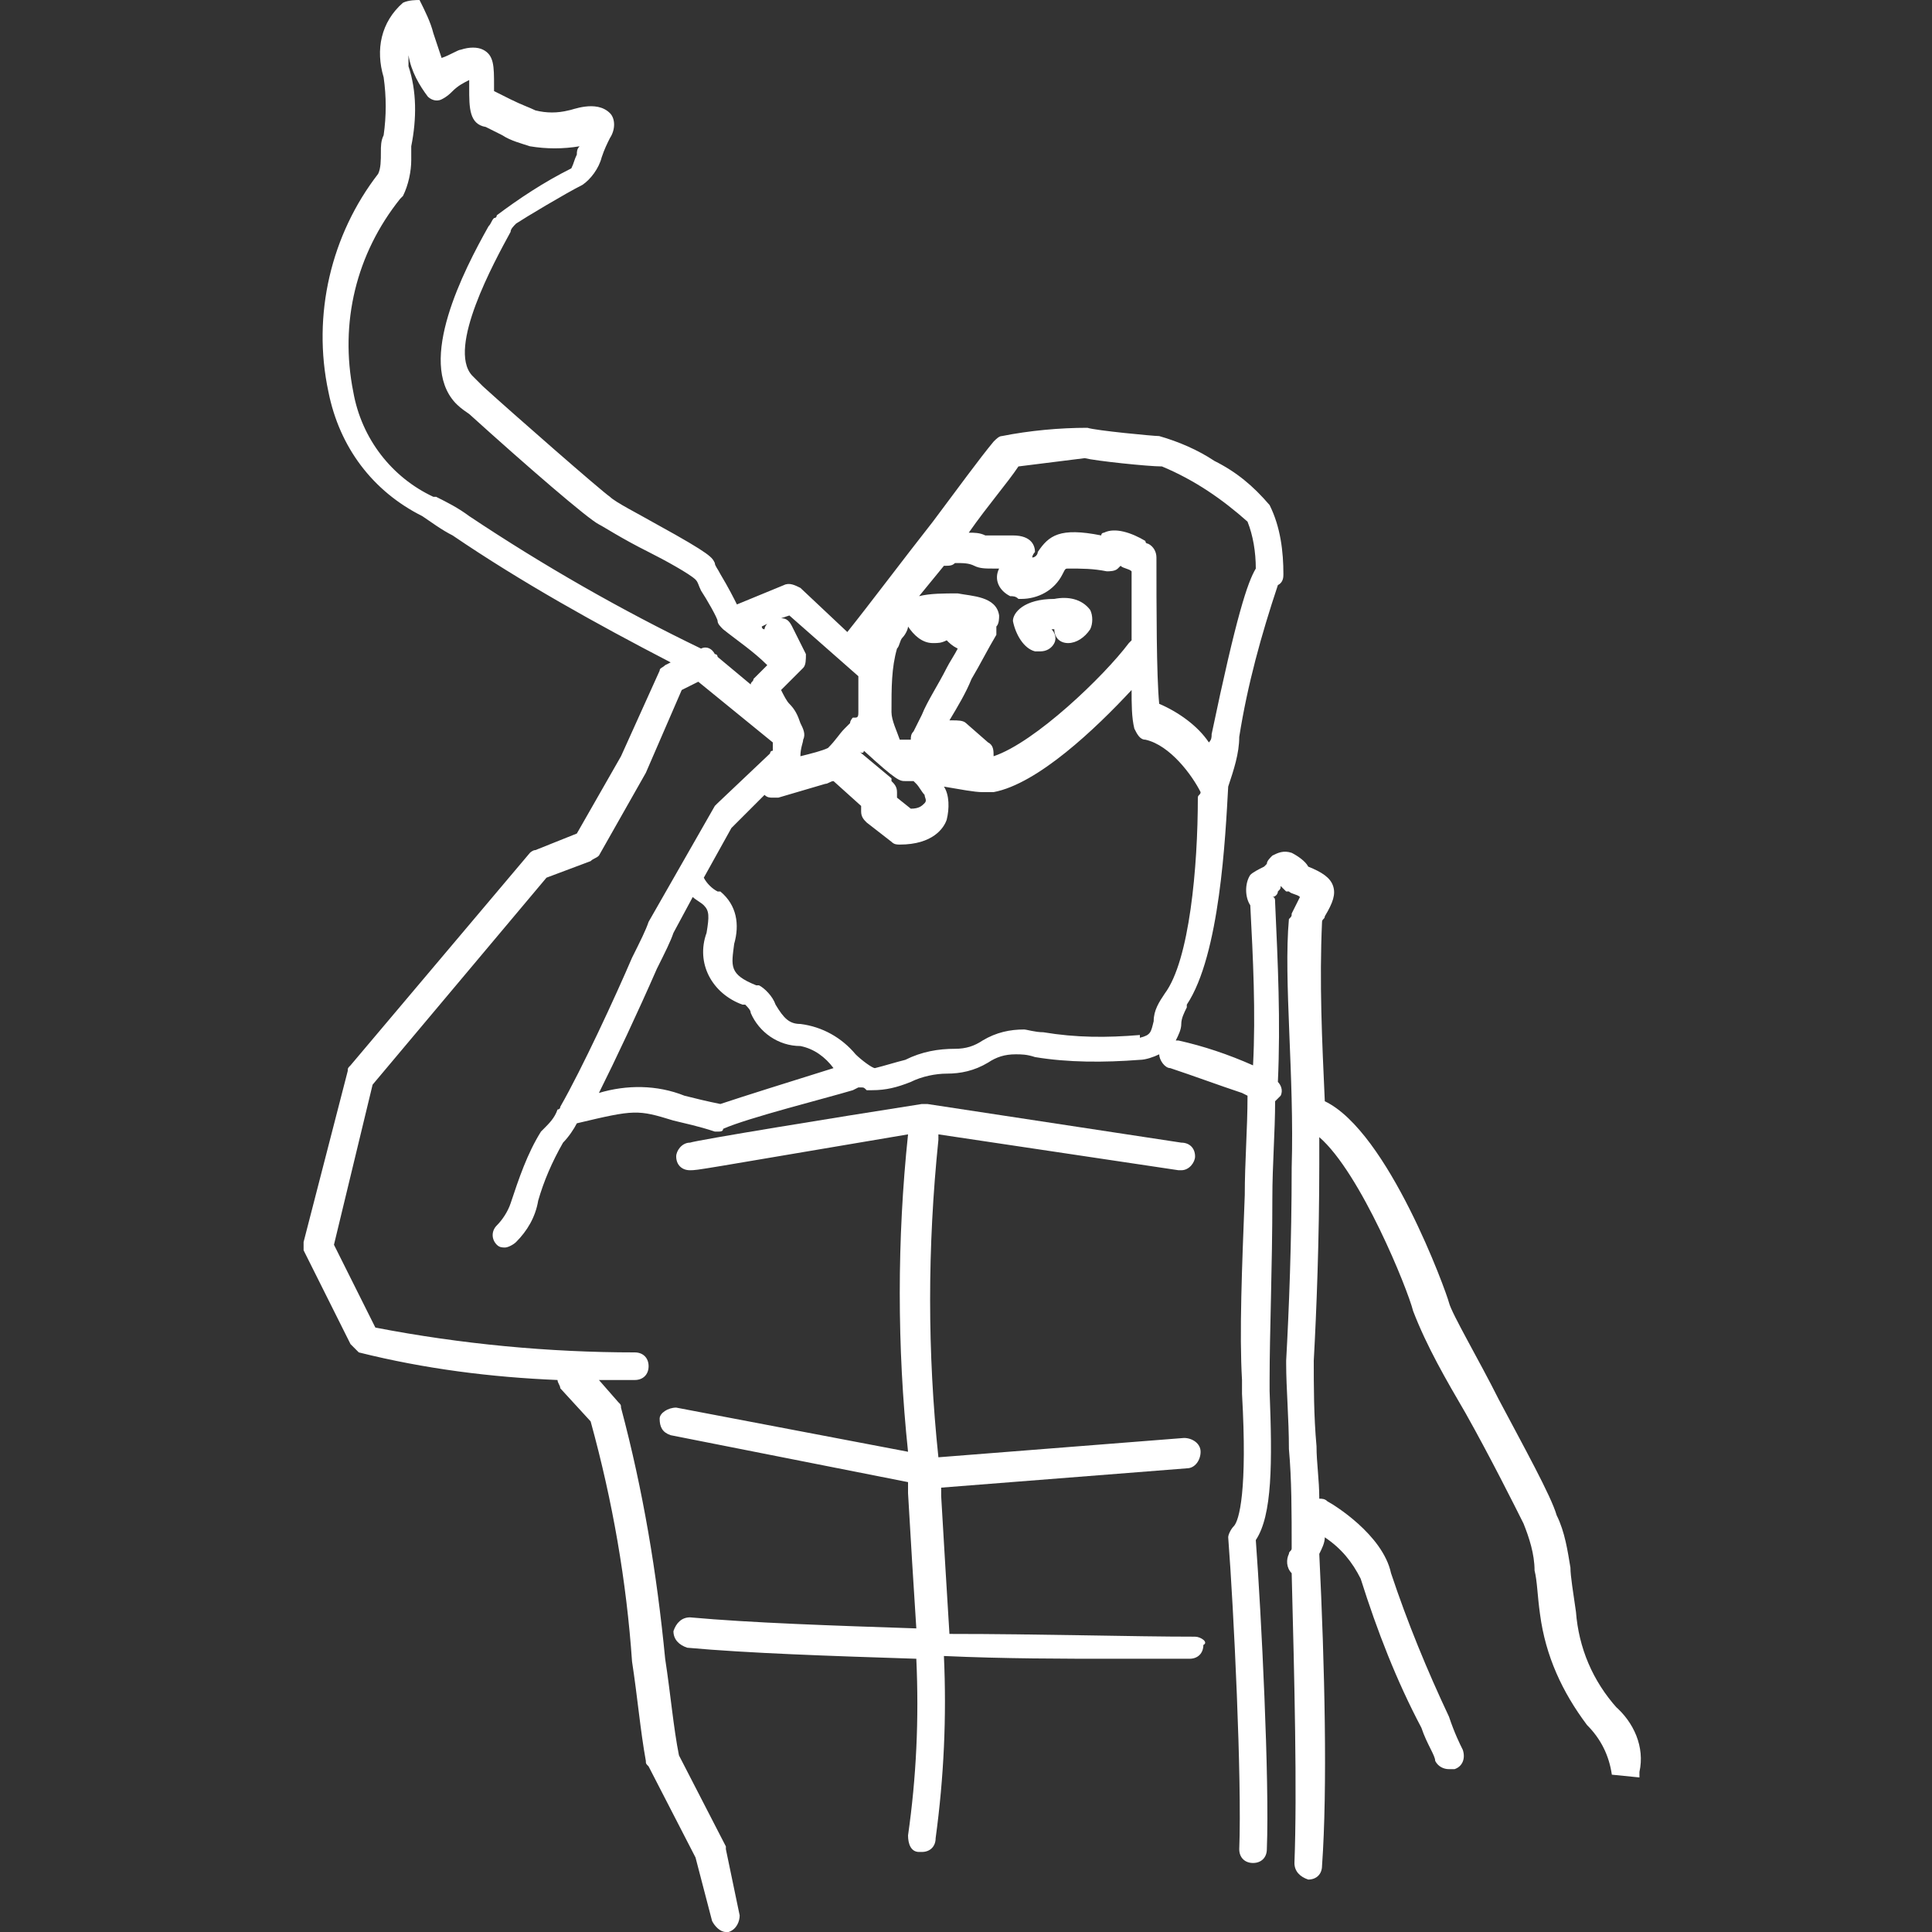 <?xml version="1.0" encoding="utf-8"?>
<!-- Generator: Adobe Illustrator 26.2.1, SVG Export Plug-In . SVG Version: 6.00 Build 0)  -->
<svg version="1.1" id="Layer_1" xmlns="http://www.w3.org/2000/svg" xmlns:xlink="http://www.w3.org/1999/xlink" x="0px" y="0px"
	 viewBox="0 0 70 70" style="enable-background:new 0 0 70 70;" xml:space="preserve">
<rect x="0" y="0" width="70" height="70" fill="#333333" stroke="none"/>
<style type="text/css">
	.st0{fill:#FFFFFF;}
</style>
<g>
	<path class="st0" d="M58.5,61.8l0.1,0.1c-0.9-1-1.4-2.2-1.5-3.5c-0.1-0.7-0.2-1.3-0.2-1.6c-0.1-0.6-0.2-1.3-0.5-1.9
		c-0.2-0.7-1.2-2.5-2.1-4.2c-0.7-1.4-1.7-3.1-1.8-3.5c-0.1-0.4-2.2-6.2-4.5-7.3c-0.1-2.2-0.2-4.3-0.1-6.5c0-0.1,0.1-0.1,0.1-0.2
		c0.3-0.5,0.4-0.8,0.3-1.1c-0.1-0.3-0.4-0.5-0.9-0.7c-0.1-0.2-0.4-0.4-0.6-0.5c-0.3-0.1-0.5,0-0.7,0.1c-0.1,0.1-0.2,0.2-0.2,0.3
		c0,0-0.1,0.1-0.1,0.1c-0.2,0.1-0.4,0.2-0.5,0.3c-0.2,0.3-0.2,0.8,0,1.1c0.1,1.9,0.2,3.9,0.1,5.8c-0.9-0.4-1.8-0.7-2.7-0.9h-0.1
		c0.1-0.2,0.2-0.4,0.2-0.6c0-0.2,0.1-0.4,0.2-0.6c0,0,0,0,0-0.1c1.2-1.8,1.4-6.1,1.5-7.9c0.2-0.6,0.4-1.2,0.4-1.8
		c0.3-1.9,0.8-3.7,1.4-5.5c0.2-0.1,0.2-0.3,0.2-0.4c0-0.8-0.1-1.7-0.5-2.5c-0.6-0.7-1.2-1.2-2-1.6c-0.6-0.4-1.3-0.7-2-0.9
		c-0.2,0-2.3-0.2-2.6-0.3c-1,0-2.1,0.1-3.1,0.3c-0.1,0-0.2,0.1-0.3,0.2c-0.5,0.6-1.3,1.7-2.2,2.9c-1.1,1.4-2.3,3-3.1,4L29,21.3
		c-0.2-0.1-0.4-0.2-0.6-0.1l-1.7,0.7c-0.1-0.2-0.3-0.6-0.6-1.1c-0.1-0.2-0.2-0.3-0.2-0.4c-0.1-0.2-0.1-0.3-2.1-1.4
		c-0.7-0.4-1.5-0.8-1.7-1c-0.3-0.2-3.5-3-4.6-4c-0.1-0.1-0.3-0.3-0.4-0.4c-0.9-1,0.8-4.1,1.4-5.2c0-0.1,0.1-0.2,0.2-0.3
		c0.3-0.2,1.8-1.1,2.4-1.4c0.3-0.2,0.6-0.6,0.7-1c0.1-0.3,0.2-0.5,0.3-0.7c0.2-0.3,0.2-0.7,0-0.9c-0.5-0.5-1.4-0.1-1.5-0.1h0
		c-0.4,0.1-0.8,0.1-1.2,0c-0.2-0.1-0.5-0.2-0.9-0.4c-0.2-0.1-0.4-0.2-0.6-0.3V3.1c0-0.7,0-1.1-0.4-1.3c-0.2-0.1-0.5-0.1-0.8,0
		C16.6,1.8,16.3,2,16,2.1c-0.1-0.3-0.2-0.6-0.3-0.9c-0.1-0.4-0.3-0.8-0.5-1.2C15.1,0,14.8,0,14.6,0.1c-0.8,0.7-1,1.7-0.7,2.7
		c0.1,0.7,0.1,1.4,0,2.1c-0.1,0.2-0.1,0.4-0.1,0.6c0,0.3,0,0.6-0.1,0.8c-1.7,2.2-2.4,5.1-1.8,7.9c0.4,2,1.6,3.6,3.4,4.5
		c0.3,0.2,0.7,0.5,1.1,0.7c2.5,1.7,5.2,3.2,7.9,4.6l-0.2,0.1c-0.1,0.1-0.2,0.1-0.2,0.2l-1.4,3.1l-1.6,2.8l-1.5,0.6
		c-0.1,0-0.2,0.1-0.2,0.1l-6.5,7.7c-0.1,0.1-0.1,0.1-0.1,0.2L11,45c0,0.1,0,0.2,0,0.3l1.7,3.4c0.1,0.1,0.2,0.2,0.3,0.3
		c2.4,0.6,4.8,0.9,7.2,1c0,0.1,0.1,0.2,0.1,0.3l1.1,1.2c0.8,2.9,1.3,5.8,1.5,8.7c0.2,1.3,0.3,2.5,0.5,3.6c0,0.1,0,0.1,0.1,0.2
		l1.7,3.3l0.6,2.3c0.1,0.2,0.3,0.4,0.5,0.4h0.1c0.3-0.1,0.4-0.4,0.4-0.6L26.3,67c0,0,0-0.1,0-0.1l-1.7-3.3c-0.2-1-0.3-2.2-0.5-3.5
		c-0.3-3.1-0.8-6.1-1.6-9.1c0-0.1,0-0.1-0.1-0.2l-0.7-0.8h1.3c0.3,0,0.5-0.2,0.5-0.5c0-0.3-0.2-0.5-0.5-0.5c0,0,0,0,0,0
		c-3.1,0-6.3-0.3-9.4-0.9l-1.5-3l1.4-5.8l6.3-7.5l1.6-0.6c0.1-0.1,0.2-0.1,0.3-0.2l1.7-3V28l1.3-3l0.6-0.3l2.7,2.2v0.3
		c-0.1,0-0.1,0.1-0.1,0.1L26,29.1c0,0-0.1,0.1-0.1,0.1l-2.4,4.2v0c-0.1,0.3-0.3,0.7-0.6,1.3c-0.6,1.4-1.8,4-2.6,5.4
		c0,0.1-0.1,0.1-0.1,0.1c-0.1,0.3-0.3,0.5-0.5,0.7c0,0-0.1,0.1-0.1,0.1c-0.5,0.8-0.8,1.7-1.1,2.6c-0.1,0.3-0.3,0.6-0.5,0.8
		c-0.2,0.2-0.2,0.5,0,0.7c0.1,0.1,0.2,0.1,0.3,0.1c0.1,0,0.3-0.1,0.4-0.2c0.4-0.4,0.7-0.9,0.8-1.5c0.2-0.7,0.5-1.4,0.9-2.1
		c0.2-0.2,0.4-0.5,0.5-0.7c2.1-0.5,2.2-0.5,3.5-0.1c0.4,0.1,0.9,0.2,1.5,0.4h0.1c0.1,0,0.2,0,0.2-0.1c0.9-0.4,3.7-1.1,4.7-1.4
		l0.2-0.1c0,0,0.1,0,0.1,0c0.1,0,0.1,0,0.2,0.1h0.2c0.5,0,0.9-0.1,1.4-0.3c0.4-0.2,0.9-0.3,1.3-0.3c0.5,0,1-0.1,1.5-0.4
		c0.3-0.2,0.6-0.3,1-0.3c0.2,0,0.4,0,0.7,0.1c1.2,0.2,2.5,0.2,3.8,0.1c0.2,0,0.5-0.1,0.7-0.2c0,0.2,0.2,0.5,0.4,0.5
		c0.9,0.3,1.7,0.6,2.6,0.9l0.2,0.1c0,1.2-0.1,2.4-0.1,3.6c-0.1,2.6-0.2,5-0.1,6.7v0.5c0.2,3.5-0.1,4.6-0.3,4.8
		c-0.1,0.1-0.2,0.3-0.2,0.4c0.2,2.6,0.5,8.8,0.4,11.3c0,0.3,0.2,0.5,0.5,0.5c0.3,0,0.5-0.2,0.5-0.5c0.1-2.5-0.2-8.5-0.4-11.2
		c0.6-0.9,0.6-2.8,0.5-5.4V50c0-1.7,0.1-4.1,0.1-6.6c0-1.2,0.1-2.4,0.1-3.5c0.1-0.1,0.1-0.1,0.2-0.2c0.1-0.2,0-0.4-0.1-0.5
		c0.1-2.2,0-4.3-0.1-6.5c0-0.1,0-0.2-0.1-0.2v0c0.1,0,0.2-0.1,0.2-0.2c0.1-0.1,0.1-0.1,0.1-0.2c0.1,0.1,0.1,0.1,0.2,0.2h0.1
		c0.1,0.1,0.3,0.1,0.4,0.2c-0.1,0.2-0.2,0.4-0.3,0.6c0,0.1,0,0.1-0.1,0.2c-0.2,2.2,0.2,5.7,0.1,9c0,2.7-0.1,5.2-0.2,7v0.1
		c0,0.9,0.1,2,0.1,3.1c0.1,1.1,0.1,2.3,0.1,3.6c0,0.1-0.1,0.1-0.1,0.2c-0.1,0.2-0.1,0.5,0.1,0.7c0.1,3.9,0.2,7.9,0.1,10.5
		c0,0.3,0.2,0.5,0.5,0.6h0c0.3,0,0.5-0.2,0.5-0.5c0.2-2.8,0.1-7.2-0.1-11.3c0.1-0.2,0.2-0.4,0.2-0.6c0.6,0.4,1,0.9,1.3,1.5
		c0.6,1.9,1.3,3.7,2.2,5.4c0.2,0.6,0.5,1,0.5,1.2c0.1,0.2,0.3,0.3,0.5,0.3c0.2,0,0.1,0,0.2,0c0.3-0.1,0.4-0.4,0.3-0.7
		c-0.1-0.2-0.3-0.6-0.5-1.2c-0.8-1.7-1.5-3.4-2.1-5.2c-0.3-1.4-2.1-2.5-2.3-2.6c-0.1-0.1-0.2-0.1-0.3-0.1c0-0.7-0.1-1.3-0.1-1.9
		c-0.1-1.1-0.1-2.2-0.1-3.1c0.1-1.8,0.2-4.4,0.2-7.1v-1c1.5,1.3,3.2,5.5,3.4,6.3c0.5,1.3,1.2,2.5,1.9,3.7c0.9,1.6,1.8,3.4,2.1,4
		c0.2,0.5,0.4,1.1,0.4,1.7c0.1,0.4,0.1,0.9,0.2,1.6c0.2,1.5,0.8,2.8,1.7,4c0.5,0.5,0.8,1.1,0.9,1.8l1,0.1v-0.2
		C59.6,63.3,59.2,62.4,58.5,61.8z M27.3,24.6c0,0.1-0.1,0.1-0.1,0.2l-1.2-1c0,0,0-0.1-0.1-0.1c-0.1-0.2-0.3-0.3-0.5-0.2
		c-2.9-1.4-5.7-3-8.4-4.8c-0.4-0.3-0.8-0.5-1.2-0.7h0c0,0,0,0-0.1,0c-1.5-0.7-2.6-2.1-2.9-3.8c-0.5-2.5,0.1-5,1.7-7
		c0,0,0.1-0.1,0.1-0.1c0.2-0.4,0.3-0.9,0.3-1.3V5.3c0.2-1,0.2-2-0.1-2.9c0-0.1,0-0.3,0-0.4c0.1,0.6,0.4,1.1,0.7,1.5
		c0.1,0.1,0.3,0.2,0.5,0.1c0.2-0.1,0.3-0.2,0.4-0.3c0.2-0.2,0.4-0.3,0.6-0.4v0.3c0,0.7,0,1.3,0.6,1.4c0.2,0.1,0.4,0.2,0.6,0.3
		c0.3,0.2,0.7,0.3,1,0.4c0.6,0.1,1.2,0.1,1.8,0c-0.1,0.1-0.1,0.2-0.1,0.3c-0.1,0.2-0.1,0.3-0.2,0.5c-1,0.5-1.9,1.1-2.7,1.7
		c0,0,0,0.1-0.1,0.1c-0.1,0.1-0.1,0.2-0.2,0.3c-0.9,1.6-2.6,4.9-1.2,6.4l0,0c0.1,0.1,0.2,0.2,0.5,0.4c2.1,1.9,4.3,3.8,4.7,4
		c0.2,0.1,0.8,0.5,1.8,1c0.6,0.3,1.5,0.8,1.7,1c0.1,0.1,0.1,0.2,0.2,0.4c0.2,0.3,0.6,1,0.6,1.1c0,0.1,0.1,0.2,0.2,0.3
		c0.5,0.4,1.1,0.8,1.6,1.3L27.3,24.6z M27.7,22.8L27.7,22.8c-0.1,0-0.1-0.1-0.1-0.1l0.2-0.1C27.7,22.7,27.7,22.8,27.7,22.8z
		 M36.9,16.9c0.8-0.1,1.6-0.2,2.4-0.3c0.4,0.1,2.3,0.3,2.8,0.3c1.2,0.5,2.2,1.2,3.1,2c0.2,0.5,0.3,1.1,0.3,1.7
		c-0.3,0.5-0.7,1.7-1.6,6c0,0.1,0,0.2-0.1,0.3c-0.4-0.6-1.1-1.1-1.8-1.4c-0.1-1-0.1-3.6-0.1-5.3c0-0.2-0.1-0.4-0.3-0.5
		c0,0-0.1,0-0.1-0.1c-0.5-0.3-1.1-0.5-1.5-0.3c0,0-0.1,0-0.1,0.1c-1.5-0.3-1.9,0-2.3,0.6c0,0.1-0.1,0.2-0.2,0.2
		c0-0.1,0.1-0.2,0.1-0.2c0-0.2-0.1-0.6-0.8-0.6h-1c-0.2-0.1-0.4-0.1-0.6-0.1C35.8,18.3,36.5,17.5,36.9,16.9z M33.3,21.6l0.9-1.1l0,0
		c0.2,0,0.3,0,0.4-0.1c0.3,0,0.5,0,0.7,0.1c0.2,0.1,0.4,0.1,0.7,0.1h0.2c-0.2,0.4,0,0.8,0.4,1c0.1,0,0.2,0,0.3,0.1H37
		c0.6,0,1.2-0.3,1.5-0.9c0.1-0.2,0.1-0.2,0.2-0.2c0.5,0,0.9,0,1.4,0.1c0.1,0,0.3,0,0.4-0.1c0,0,0.1-0.1,0.1-0.1
		c0.1,0.1,0.3,0.1,0.4,0.2c0,0.5,0,1.5,0,2.5c0,0-0.1,0.1-0.1,0.1c-0.9,1.2-3.4,3.6-4.9,4.1c0-0.2,0-0.4-0.2-0.5L35,26.2
		c-0.1-0.1-0.3-0.1-0.5-0.1c0,0-0.1,0-0.1,0c0.3-0.5,0.6-1,0.8-1.5c0.3-0.5,0.6-1.1,0.9-1.6c0-0.1,0-0.2,0-0.3
		c0.1-0.1,0.1-0.3,0.1-0.4c-0.1-0.7-1-0.7-1.5-0.8C34.2,21.5,33.7,21.5,33.3,21.6L33.3,21.6z M32.5,23.5c0.1-0.1,0.1-0.3,0.2-0.4
		c0.1-0.1,0.2-0.3,0.2-0.4c0.2,0.3,0.5,0.6,0.9,0.6c0.2,0,0.3,0,0.5-0.1c0.1,0.1,0.2,0.2,0.4,0.3c-0.1,0.2-0.3,0.5-0.4,0.7
		c-0.3,0.6-0.7,1.2-0.9,1.7c-0.1,0.2-0.2,0.4-0.3,0.6c-0.1,0.1-0.1,0.2-0.1,0.3c-0.1,0-0.3,0-0.4,0c-0.1-0.3-0.3-0.7-0.3-1
		C32.3,24.9,32.3,24.2,32.5,23.5z M31.3,27.2c1.2,1.1,1.3,1.1,1.5,1.1h0.3c0,0,0.1,0.1,0.1,0.1c0.1,0.1,0.2,0.3,0.3,0.4
		c0,0.1,0.1,0.2,0,0.3c-0.1,0.1-0.2,0.2-0.5,0.2l-0.5-0.4v-0.2c0-0.2-0.1-0.3-0.2-0.4l0-0.1l-1.2-1C31.2,27.3,31.3,27.3,31.3,27.2z
		 M29.2,23.7l-0.5-1c-0.1-0.2-0.2-0.3-0.4-0.3l0.3-0.1l0,0l2.5,2.2c0,0.7,0,1.1,0,1.3c0,0.1,0,0.2-0.1,0.2c0,0,0,0-0.1,0
		c0,0-0.1,0.1-0.1,0.2c-0.1,0.1-0.1,0.1-0.2,0.2c-0.2,0.2-0.3,0.4-0.6,0.7c-0.2,0.1-0.6,0.2-1,0.3c0-0.3,0.1-0.5,0.1-0.6
		c0.1-0.2,0-0.4-0.1-0.6c-0.1-0.3-0.2-0.5-0.4-0.7c-0.1-0.1-0.2-0.3-0.3-0.5l0.8-0.8C29.2,24.1,29.2,23.9,29.2,23.7z M26.1,40
		c-0.5-0.1-0.9-0.2-1.3-0.3c-1-0.4-2.1-0.4-3.1-0.1c0.6-1.2,1.4-2.9,2.1-4.5c0.3-0.6,0.5-1,0.6-1.3l0.7-1.3c0.1,0.1,0.3,0.2,0.4,0.3
		c0.2,0.2,0.2,0.4,0.1,1c-0.4,1.1,0.2,2.2,1.3,2.6c0,0,0.1,0,0.1,0c0.1,0.1,0.2,0.2,0.2,0.3c0.3,0.7,1,1.2,1.8,1.2
		c0.5,0.1,0.9,0.4,1.2,0.8C28.6,39.2,27,39.7,26.1,40z M42.2,36c-0.2,0.3-0.4,0.6-0.4,1c-0.1,0.4-0.1,0.5-0.5,0.6l0-0.1
		c-1.2,0.1-2.3,0.1-3.5-0.1c-0.3,0-0.6-0.1-0.7-0.1c-0.5,0-1,0.1-1.5,0.4c-0.3,0.2-0.6,0.3-1,0.3c-0.6,0-1.2,0.1-1.8,0.4
		c-0.4,0.1-0.7,0.2-1.1,0.3c-0.1,0-0.5-0.3-0.7-0.5c-0.5-0.6-1.2-1-2-1.1c-0.4,0-0.6-0.2-0.9-0.7c-0.1-0.3-0.4-0.6-0.6-0.7h-0.1
		c-1-0.4-0.9-0.7-0.8-1.5c0.2-0.7,0.1-1.4-0.5-1.9c0,0,0,0-0.1,0c-0.2-0.1-0.4-0.3-0.5-0.5l1-1.8l1.2-1.2c0.1,0.1,0.2,0.1,0.3,0.1
		h0.2l1.7-0.5c0.1,0,0.2-0.1,0.3-0.1l1,0.9v0.2c0,0.2,0.1,0.3,0.2,0.4l0.9,0.7c0.1,0.1,0.2,0.1,0.3,0.1c1.2,0,1.6-0.6,1.7-0.9
		c0.1-0.4,0.1-0.9-0.1-1.2c0.6,0.1,1.1,0.2,1.4,0.2H36c1.6-0.3,3.7-2.3,5-3.7c0,0.5,0,1,0.1,1.4c0.1,0.2,0.2,0.4,0.4,0.4
		c0.9,0.2,1.7,1.3,2,1.9c0,0.1-0.1,0.1-0.1,0.2C43.4,31.4,43.1,34.8,42.2,36z"/>
	<path class="st0" d="M37.5,23.6L37.5,23.6c0.1,0,0.2,0,0.2,0c0.2,0,0.4-0.1,0.5-0.3c0.1-0.2,0-0.4-0.1-0.5h0.1
		c0,0.3,0.2,0.5,0.5,0.5c0.3,0,0.6-0.2,0.8-0.5c0.1-0.2,0.1-0.5,0-0.7c-0.3-0.4-0.8-0.5-1.3-0.4c-1.1,0-1.5,0.5-1.5,0.8
		C36.8,23,37.1,23.5,37.5,23.6z"/>
	<path class="st0" d="M43.3,59.3C43.2,59.3,43.2,59.3,43.3,59.3L43.3,59.3c-2.3,0-5.6-0.1-8.9-0.1c-0.1-1.6-0.2-3.3-0.3-5v-0.3
		l8.9-0.7c0.3,0,0.5-0.3,0.5-0.6s-0.3-0.5-0.6-0.5L34,52.8c-0.4-3.8-0.4-7.6,0-11.5v-0.2l8.7,1.3h0.1c0.3,0,0.5-0.3,0.5-0.5
		c0-0.3-0.2-0.5-0.5-0.5l-9.2-1.4h-0.2c-3.2,0.5-8.1,1.3-8.4,1.4c-0.3,0-0.5,0.3-0.5,0.5c0,0.3,0.2,0.5,0.5,0.5c0.3,0,0.2,0,7.9-1.3
		c-0.4,3.8-0.4,7.7,0,11.5l-8.4-1.6c-0.3,0-0.6,0.2-0.6,0.4c0,0.3,0.1,0.5,0.4,0.6l8.6,1.7v0.4c0.1,1.7,0.2,3.4,0.3,4.9
		c-3-0.1-6-0.2-8.2-0.4c-0.3,0-0.5,0.2-0.6,0.5c0,0.3,0.2,0.5,0.5,0.6c2.2,0.2,5.2,0.3,8.3,0.4c0.1,2.2,0,4.3-0.3,6.4
		c0,0.3,0.1,0.6,0.4,0.6h0.1c0.3,0,0.5-0.2,0.5-0.5c0.3-2.2,0.4-4.4,0.3-6.6c2.2,0.1,4.3,0.1,6.2,0.1c1.9,0,1.9,0,2.7,0
		c0.3,0,0.5-0.2,0.5-0.5c0,0,0,0,0,0C43.8,59.5,43.5,59.3,43.3,59.3z"/>
</g>
</svg>
